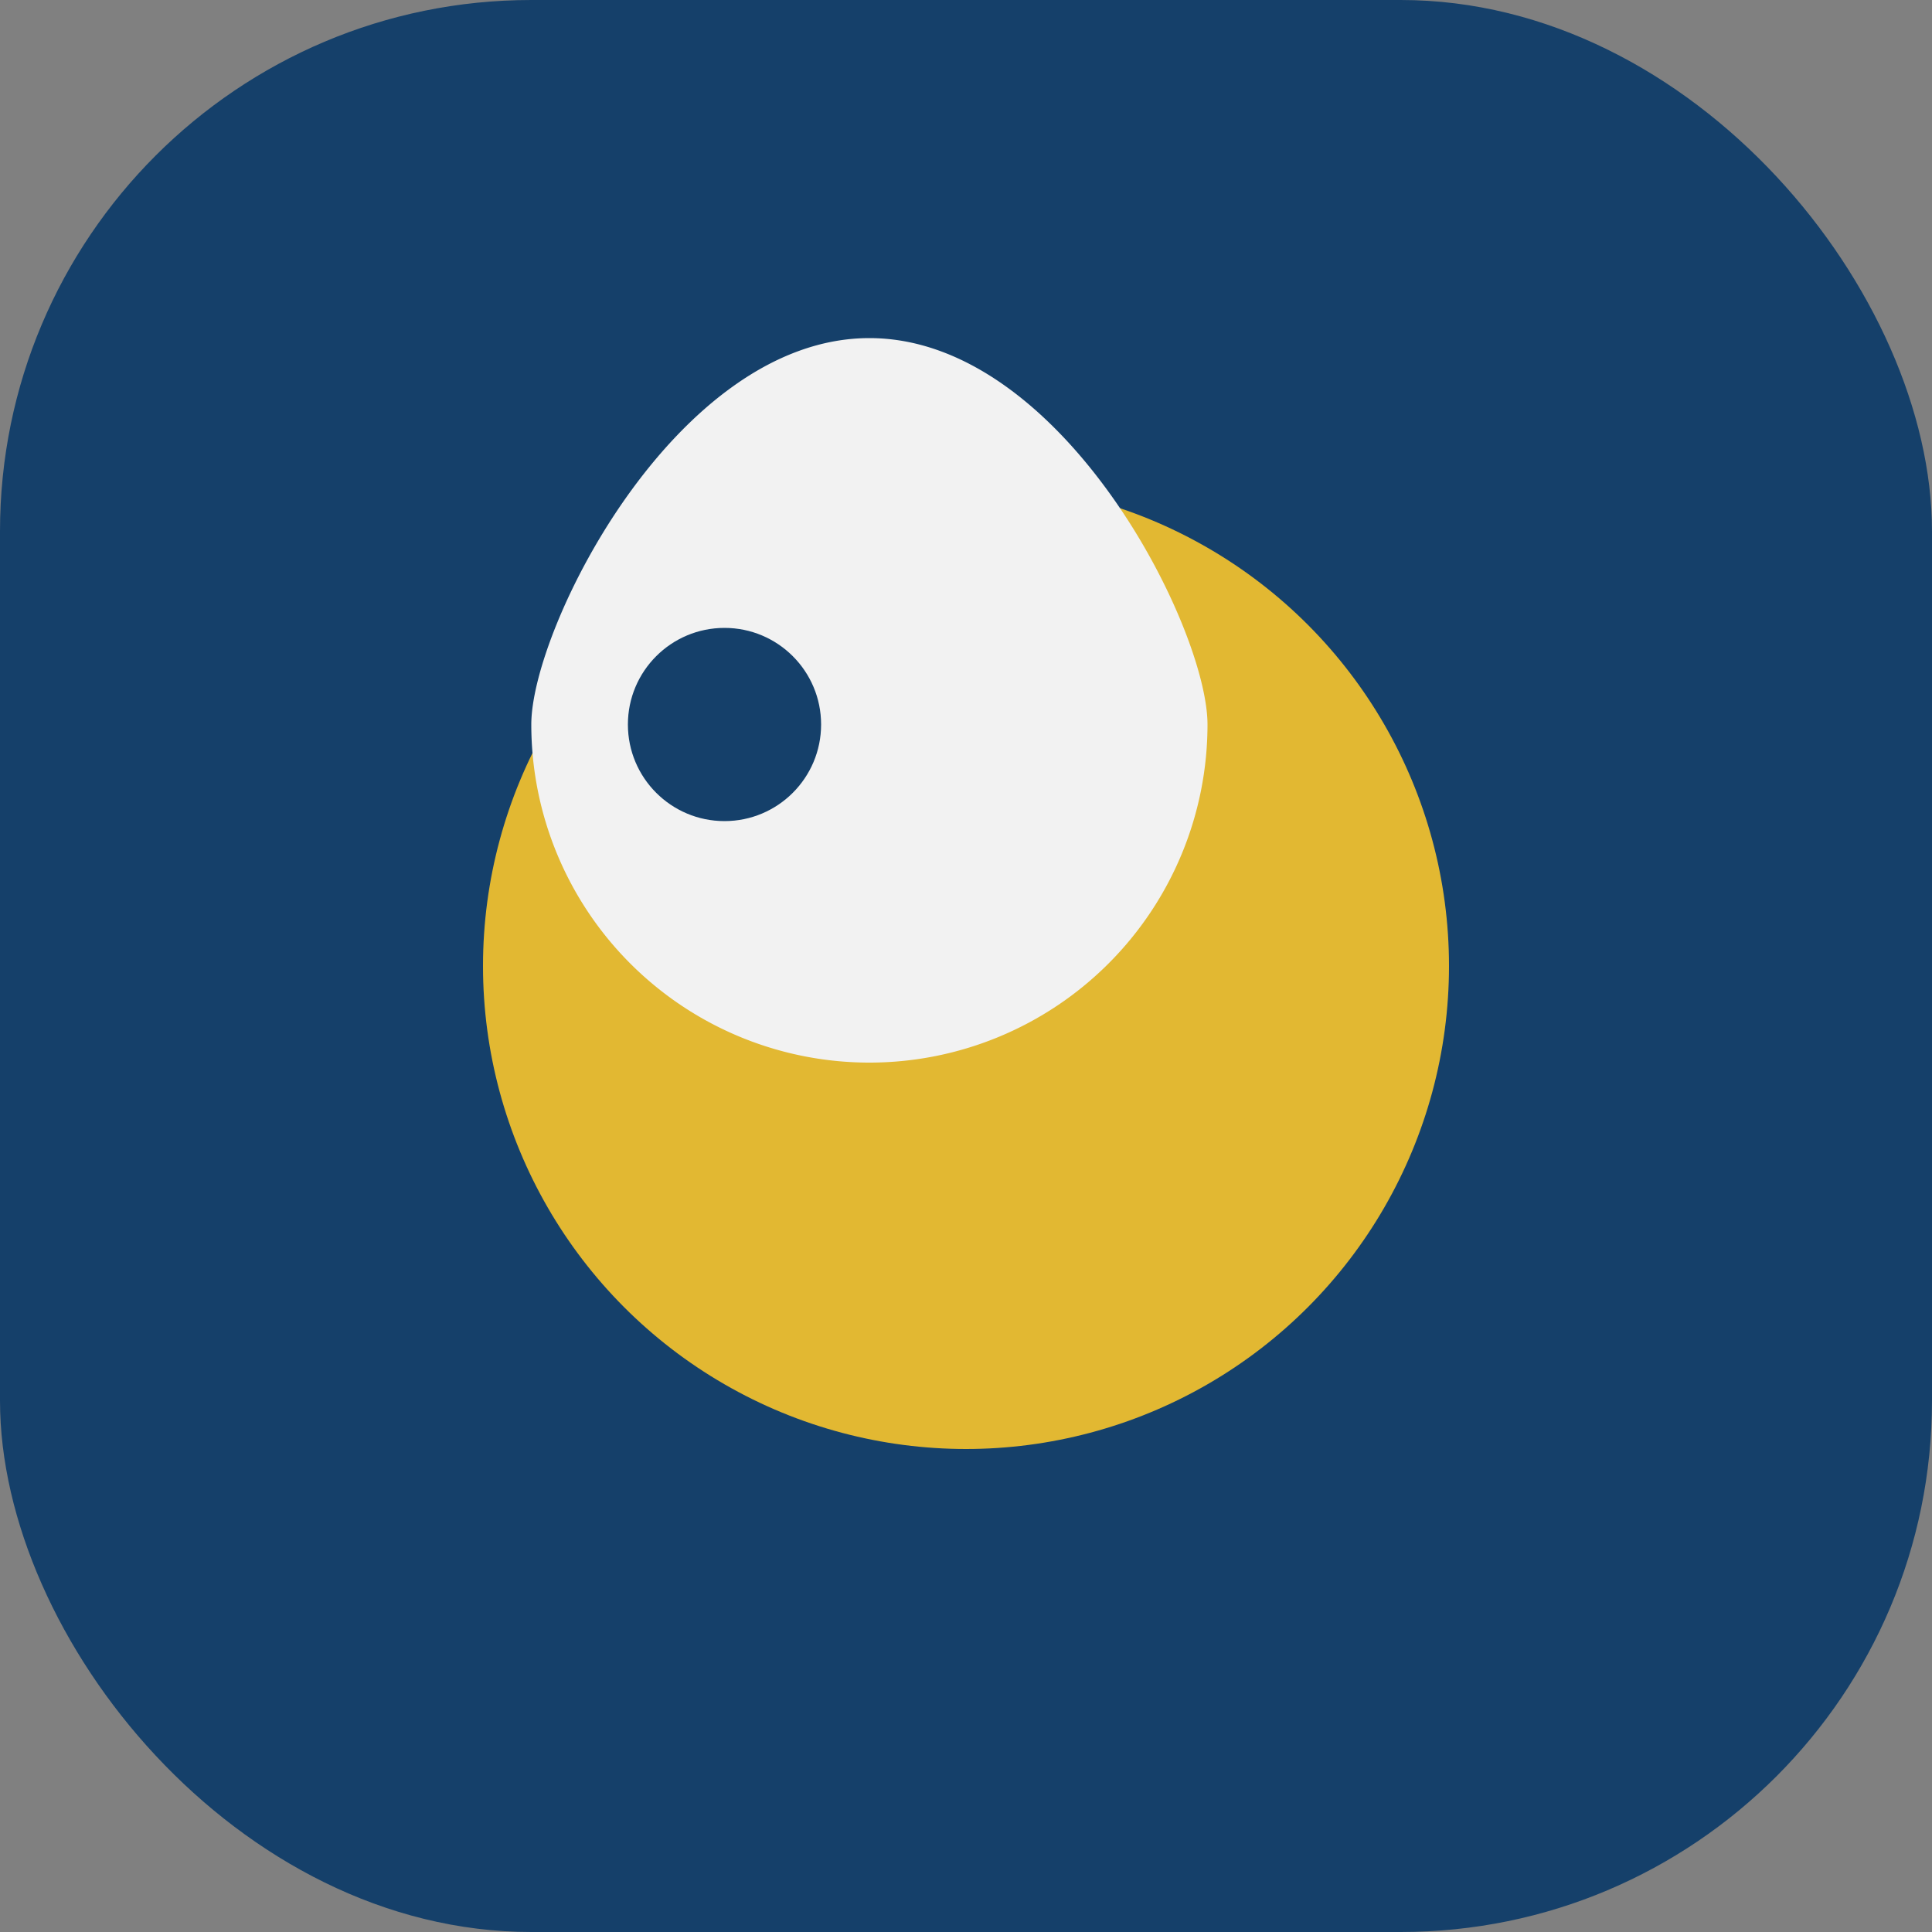 <?xml version="1.0" encoding="UTF-8"?>
<svg xmlns="http://www.w3.org/2000/svg" width="40" height="40" viewBox="0 0 40 40"><rect x="0" y="0" width="40" height="40" fill="#808080" stroke="none"/><rect x="0" y="0" width="40" height="40" rx="11" fill="#15406A"/><circle cx="20" cy="20" r="10" fill="#E2B832"/><path d="M25 15a7 7 0 0 1-14 0c0-2 3-8 7-8s7 6 7 8z" fill="#F2F2F2"/><circle cx="15" cy="15" r="2" fill="#15406A"/><circle cx="25" cy="25" r="2" fill="#E2B832"/></svg>